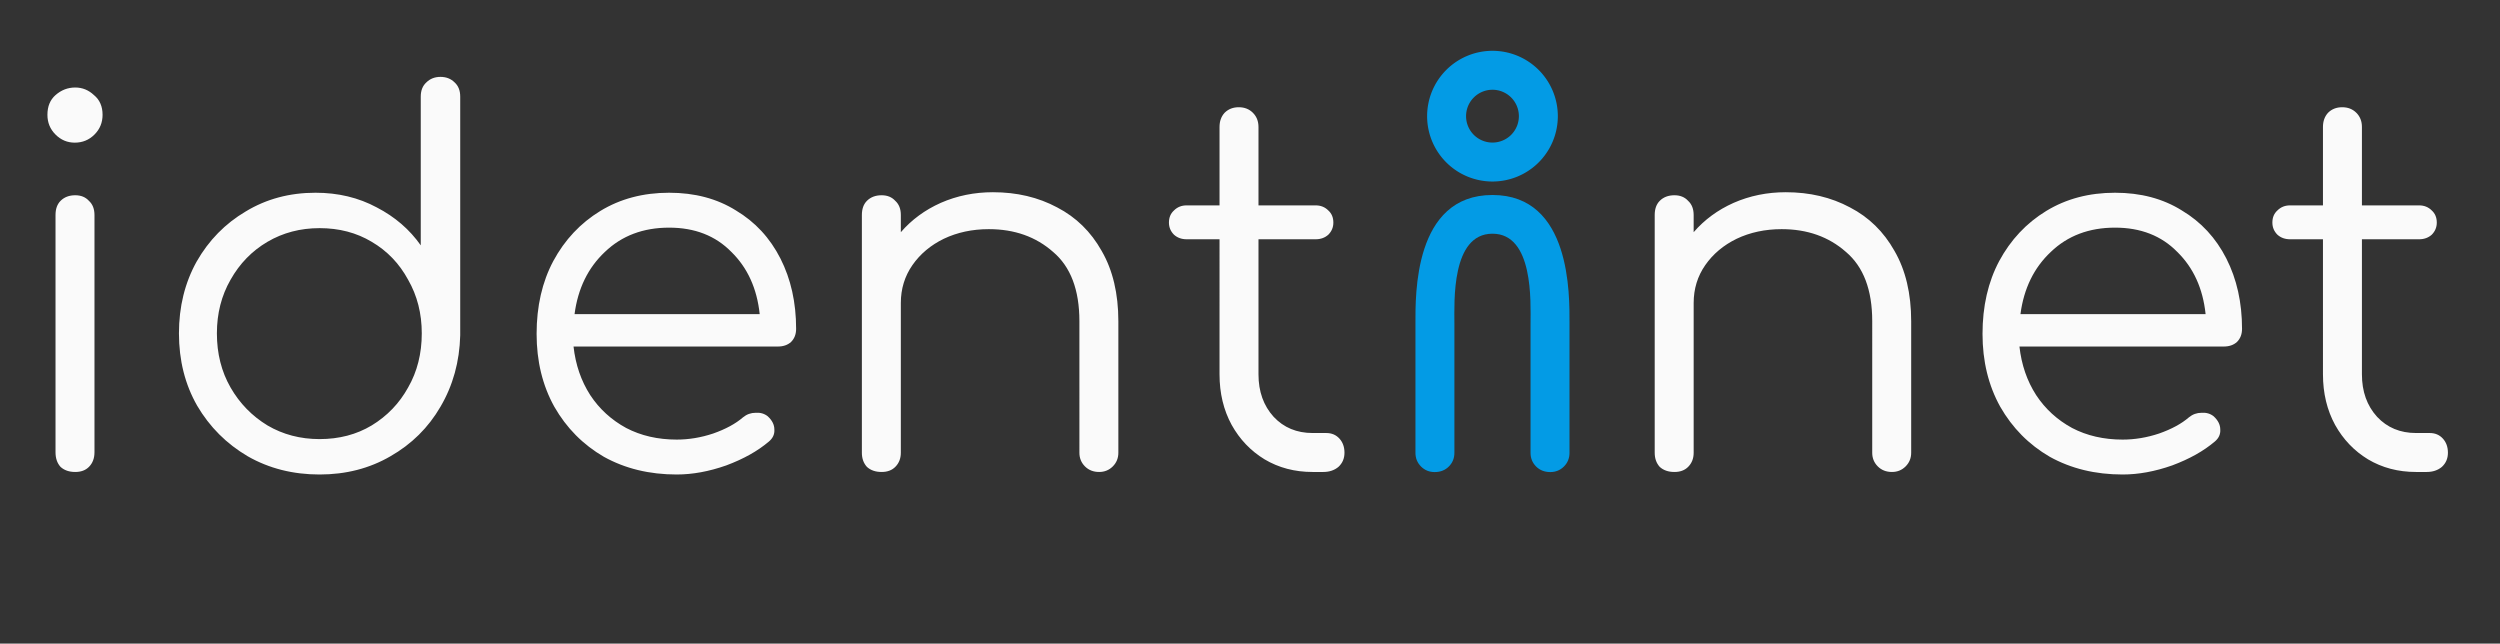 <svg xmlns="http://www.w3.org/2000/svg" width="369" height="95" aria-hidden="true" class="svg-inline--fa fa-user fa-w-14" data-icon="user" data-prefix="fas"><rect width="100%" height="100%" fill="#333333" stroke="none"/><g style="font-size:40px;line-height:25px;font-family:Sans;letter-spacing:0;word-spacing:0;fill:#fafafa;stroke-width:1px"><path d="M247.147 69.663q-1.344 0-2.166-.747-.746-.82-.746-2.09V31.732q0-1.344.746-2.09.822-.822 2.166-.822 1.269 0 2.016.822.82.746.82 2.09v2.54q2.39-2.764 5.9-4.332 3.584-1.568 7.69-1.568 5.302 0 9.483 2.24 4.181 2.166 6.57 6.422 2.465 4.256 2.465 10.378v19.414q0 1.194-.822 2.016-.821.821-2.016.821-1.27 0-2.09-.821-.822-.822-.822-2.016V47.412q0-6.944-3.882-10.229-3.808-3.36-9.483-3.36-3.659 0-6.645 1.419-2.912 1.418-4.63 3.882t-1.717 5.6v22.102q0 1.27-.821 2.09-.747.747-2.016.747m66.154.373q-6.048 0-10.752-2.613-4.63-2.688-7.317-7.392-2.613-4.704-2.613-10.752 0-6.123 2.464-10.752 2.538-4.704 6.944-7.392 4.405-2.688 10.154-2.688 5.675 0 9.856 2.613 4.256 2.54 6.57 7.094 2.316 4.554 2.316 10.378 0 1.195-.747 1.942-.747.672-1.941.672h-30.166q.448 4.032 2.464 7.168 2.016 3.061 5.302 4.853 3.285 1.717 7.466 1.717 2.688 0 5.376-.896 2.763-.97 4.406-2.389.82-.672 1.866-.672 1.046-.075 1.792.523.97.896.97 1.941.076 1.045-.82 1.792-2.464 2.09-6.272 3.51-3.808 1.343-7.318 1.343m-1.12-36.437q-5.75 0-9.482 3.584-3.734 3.51-4.48 9.184h27.328q-.598-5.675-4.182-9.184-3.51-3.584-9.184-3.584m44.427 36.064q-3.957 0-7.093-1.867-3.062-1.866-4.854-5.077-1.792-3.285-1.792-7.467V35.316h-4.853q-1.12 0-1.867-.672-.746-.746-.746-1.792 0-1.12.746-1.792.747-.746 1.867-.746h4.853V18.74q0-1.269.747-2.09.821-.822 2.09-.822 1.27 0 2.091.822.822.821.822 2.09v11.574h8.437q1.12 0 1.867.746.746.672.746 1.792 0 1.046-.746 1.792-.747.672-1.867.672h-8.437v19.936q0 3.808 2.24 6.272 2.24 2.39 5.749 2.39h2.016q1.195 0 1.941.821.747.821.747 2.09 0 1.27-.896 2.091-.896.747-2.24.747z" aria-label="net" style="font-size:74.667px;font-family:Comfortaa;-inkscape-font-specification:&quot;Comfortaa, Normal&quot;"/></g><g style="font-size:40px;line-height:25px;font-family:Sans;letter-spacing:0;word-spacing:0;fill:#fafafa;stroke-width:1px"><path d="M11.107 69.663q-1.344 0-2.166-.747-.746-.82-.746-2.165V31.732q0-1.344.746-2.09.822-.822 2.166-.822 1.269 0 2.016.822.821.746.821 2.09v35.02q0 1.343-.821 2.164-.747.747-2.016.747m-.075-48.608q-1.643 0-2.837-1.195Q7 18.666 7 16.948q0-1.866 1.195-2.912 1.269-1.12 2.912-1.12 1.568 0 2.762 1.12 1.27 1.046 1.27 2.912 0 1.718-1.195 2.912-1.195 1.195-2.912 1.195M47.17 70.036q-5.898 0-10.602-2.688-4.704-2.762-7.467-7.466-2.688-4.704-2.688-10.678 0-5.898 2.614-10.602 2.688-4.704 7.242-7.392 4.555-2.763 10.304-2.763 5.003 0 9.035 2.165 4.032 2.091 6.496 5.6V14.26q0-1.344.821-2.09.822-.822 2.091-.822t2.09.822q.822.746.822 2.09v35.243q-.15 5.824-2.912 10.528-2.688 4.63-7.392 7.317-4.63 2.688-10.453 2.688m0-5.226q4.331 0 7.691-2.016 3.435-2.09 5.376-5.6 2.016-3.51 2.016-7.99 0-4.405-2.016-7.914-1.941-3.584-5.376-5.6-3.36-2.016-7.69-2.016-4.256 0-7.691 2.016t-5.45 5.6q-2.017 3.51-2.017 7.914 0 4.48 2.016 7.99t5.451 5.6q3.435 2.016 7.69 2.016m52.714 5.226q-6.048 0-10.752-2.613-4.629-2.688-7.317-7.392-2.613-4.704-2.613-10.752 0-6.123 2.464-10.752 2.538-4.704 6.944-7.392 4.405-2.688 10.154-2.688 5.675 0 9.856 2.613 4.256 2.54 6.571 7.094t2.315 10.378q0 1.195-.747 1.942-.747.672-1.941.672H84.653q.448 4.032 2.464 7.168 2.016 3.061 5.302 4.853 3.285 1.717 7.466 1.717 2.688 0 5.376-.896 2.763-.97 4.406-2.389.821-.672 1.866-.672 1.046-.075 1.792.523.971.896.971 1.941.075 1.045-.821 1.792-2.464 2.09-6.272 3.51-3.808 1.343-7.318 1.343M98.765 33.6q-5.749 0-9.482 3.584-3.734 3.51-4.48 9.184h27.328q-.598-5.675-4.182-9.184-3.509-3.584-9.184-3.584m31.36 36.063q-1.344 0-2.165-.747-.747-.82-.747-2.09V31.732q0-1.344.747-2.09.821-.822 2.165-.822 1.27 0 2.016.822.822.746.822 2.09v2.54q2.39-2.764 5.898-4.332 3.584-1.568 7.691-1.568 5.301 0 9.483 2.24 4.181 2.166 6.57 6.422 2.464 4.256 2.464 10.378v19.414q0 1.194-.82 2.016-.822.821-2.017.821-1.27 0-2.09-.821-.822-.822-.822-2.016V47.412q0-6.944-3.883-10.229-3.808-3.36-9.482-3.36-3.659 0-6.646 1.419-2.912 1.418-4.629 3.882t-1.717 5.6v22.102q0 1.27-.822 2.09-.746.747-2.016.747m63.616 0q-3.957 0-7.093-1.867-3.061-1.866-4.853-5.077-1.792-3.285-1.792-7.467V35.316h-4.854q-1.12 0-1.866-.672-.747-.746-.747-1.792 0-1.12.747-1.792.746-.746 1.866-.746h4.854V18.74q0-1.269.746-2.09.822-.822 2.091-.822t2.09.822.822 2.09v11.574h8.437q1.12 0 1.867.746.747.672.747 1.792 0 1.046-.747 1.792-.747.672-1.867.672h-8.437v19.936q0 3.808 2.24 6.272 2.24 2.39 5.75 2.39h2.015q1.195 0 1.942.821t.746 2.09-.896 2.091q-.896.747-2.24.747z" aria-label="ident" style="font-size:74.667px;font-family:Comfortaa;-inkscape-font-specification:&quot;Comfortaa, Normal&quot;"/></g><g style="font-style:normal;font-weight:400;font-size:40px;line-height:25px;font-family:Sans;letter-spacing:0;word-spacing:0;fill:#039be5;fill-opacity:1;stroke:none;stroke-width:1px;stroke-linecap:butt;stroke-linejoin:miter;stroke-opacity:1"><path d="M-32.633 56.976v19.149q0 1.194.821 2.016.822.82 2.016.82 1.27 0 2.091-.82.822-.822.822-2.016V56.976c0-3.086-.475-13.198 5.62-13.198s5.62 10.112 5.62 13.198v19.149q0 1.194.82 2.016.822.82 2.092.82 1.194 0 2.016-.82.82-.822.82-2.016V56.976c0-4.081.268-18.911-11.368-18.911s-11.37 14.83-11.37 18.911" aria-label="n" style="font-style:normal;font-variant:normal;font-weight:400;font-stretch:normal;font-size:74.667px;font-family:Comfortaa;-inkscape-font-specification:&quot;Comfortaa, Normal&quot;;font-variant-ligatures:normal;font-variant-caps:normal;font-variant-numeric:normal;font-variant-east-asian:normal;fill:#039be5;fill-opacity:1" transform="matrix(-1 0 0 1 199.026 -9.284)"/></g><path d="M227.061 17.146a6.77 6.77 0 0 1-6.772 6.772 6.77 6.77 0 0 1-6.771-6.772 6.77 6.77 0 0 1 6.771-6.772 6.77 6.77 0 0 1 6.772 6.772" style="fill:none;stroke:#039be5;stroke-width:5.749;stroke-miterlimit:4;stroke-dasharray:none;stroke-opacity:1"/></svg>